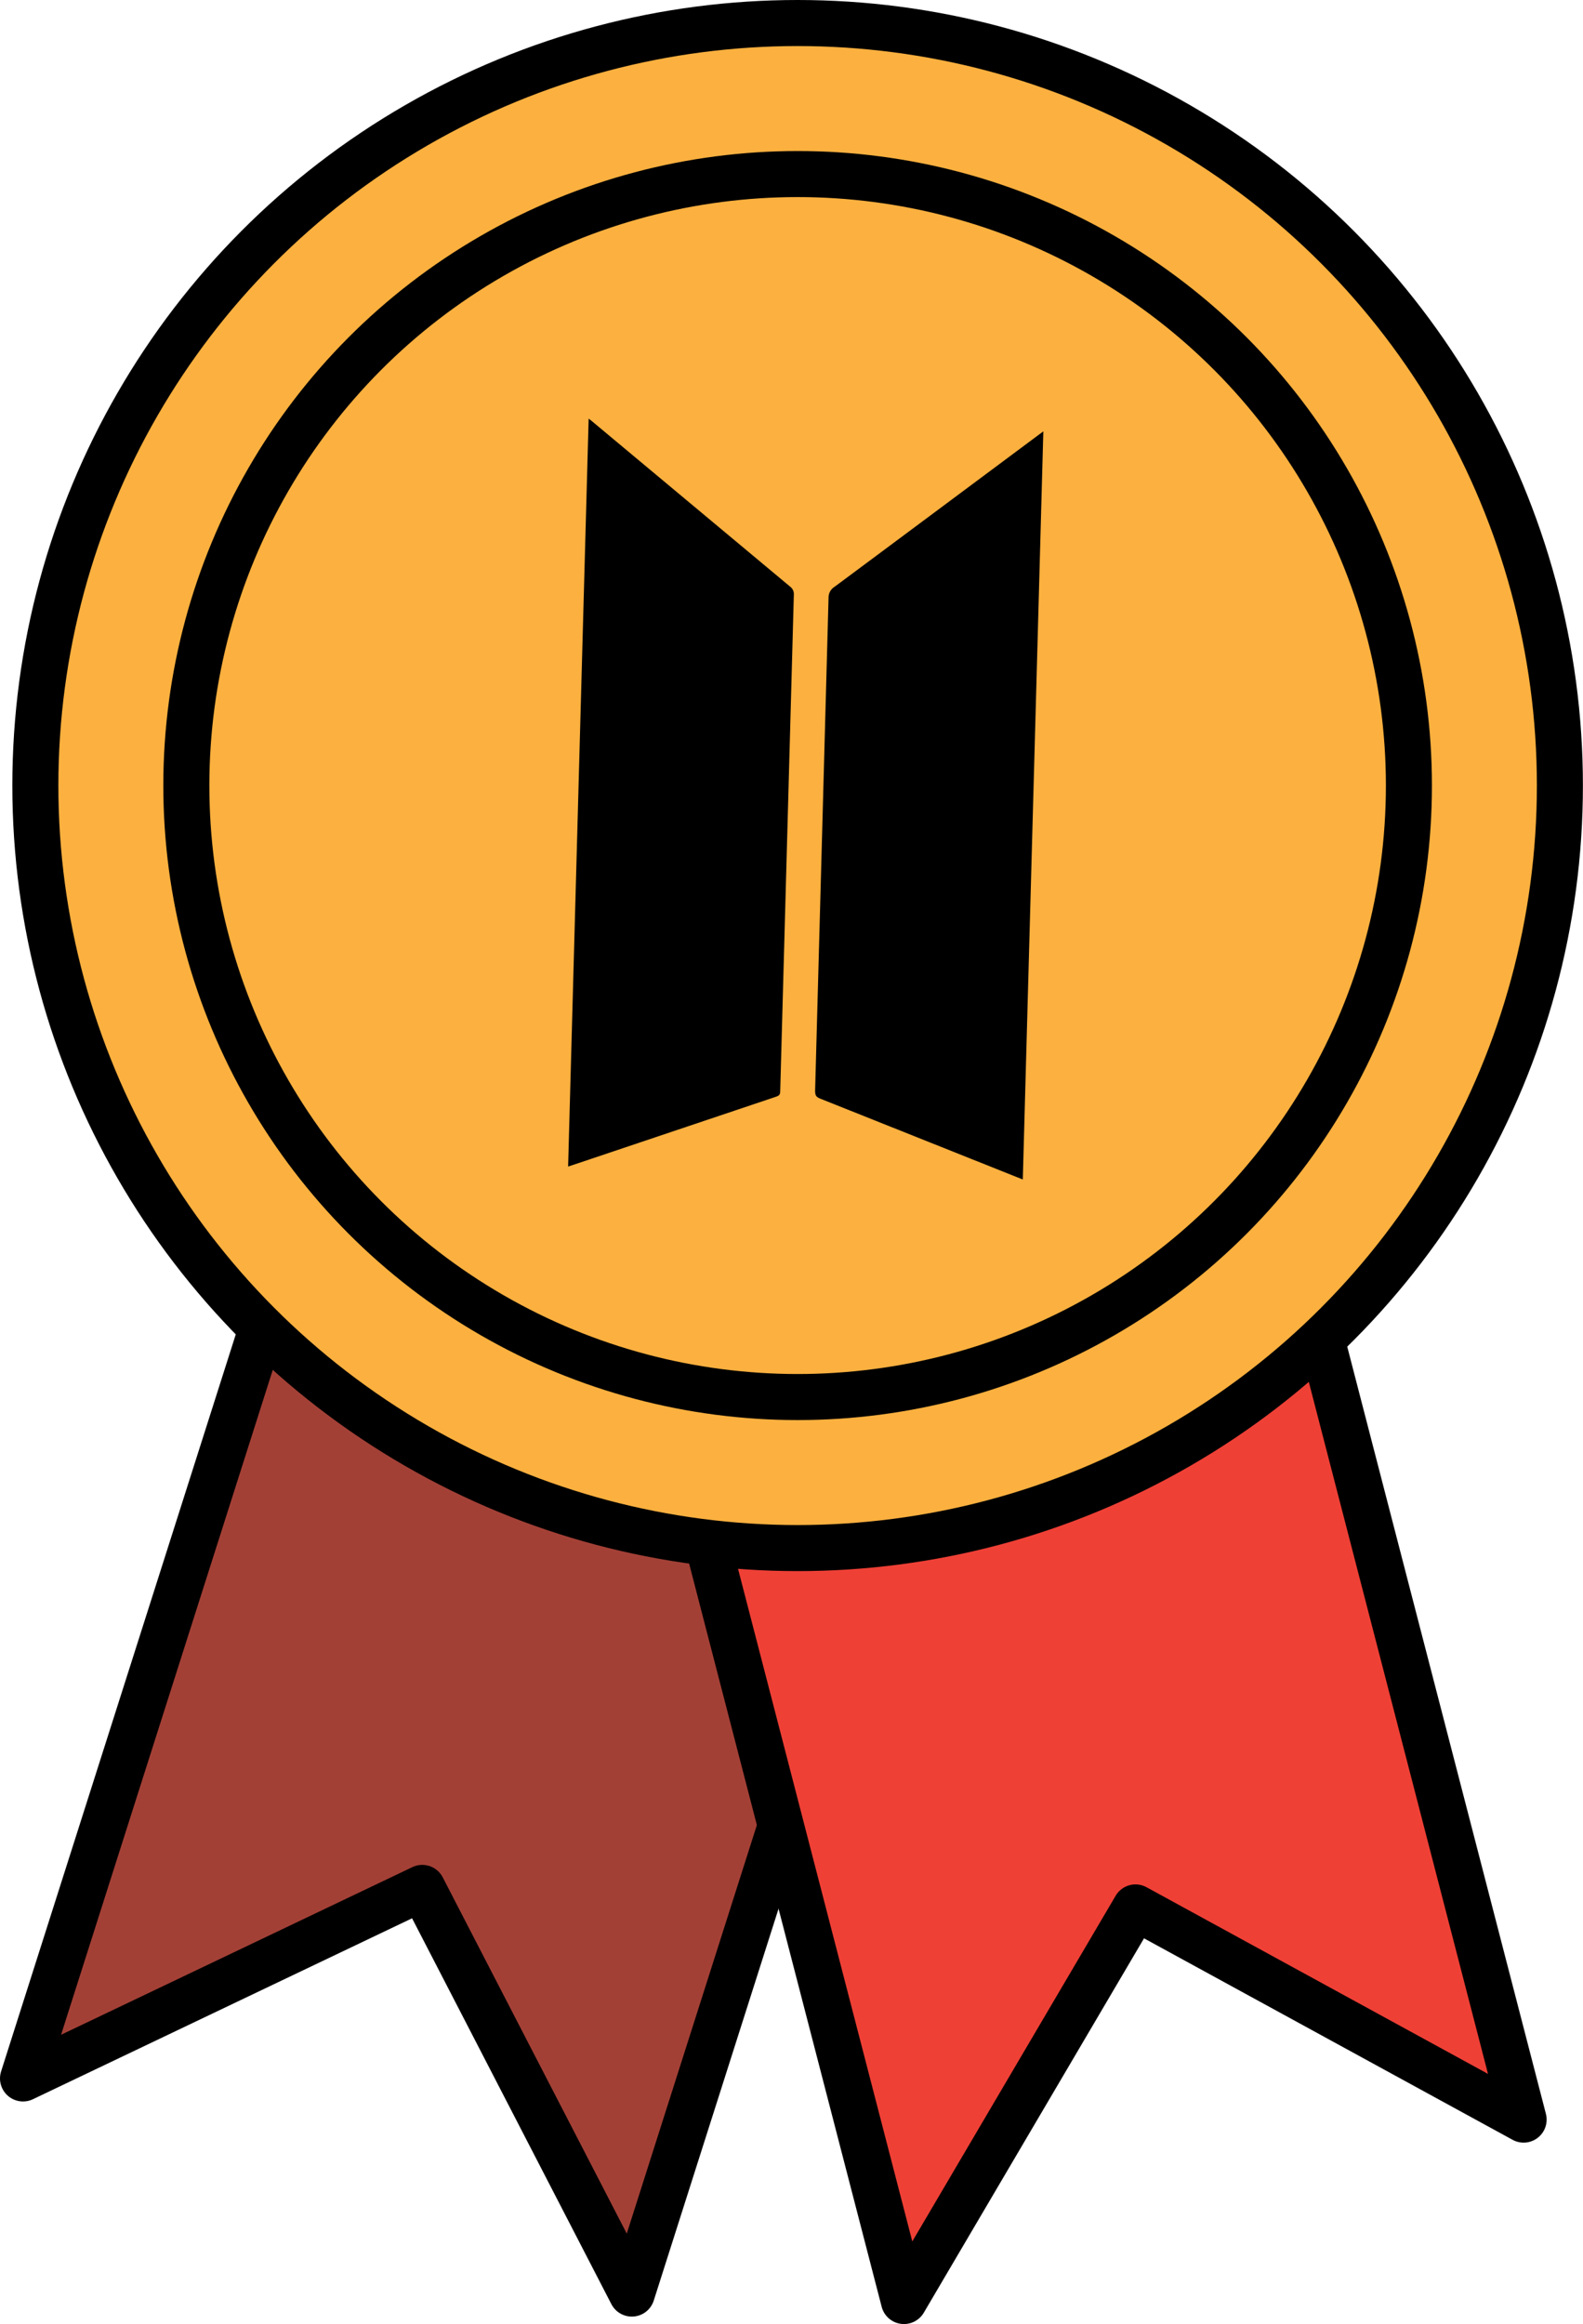 <svg id="Layer_1" data-name="Layer 1" xmlns="http://www.w3.org/2000/svg" viewBox="0 0 171.95 252.36"><defs><style>.cls-1{fill:#a34036;}.cls-1,.cls-2,.cls-3{stroke:#000;stroke-linecap:round;stroke-linejoin:round;stroke-width:5px;}.cls-2{fill:#ef4036;}.cls-3{fill:#fbb03f;}</style></defs><polyline class="cls-1" points="37.09 117.09 2.5 225.69 45.87 205 68.63 249.05 103.89 138.37"/><polyline class="cls-2" points="136.92 119.83 165.5 230.16 123.34 207.12 98.19 249.86 69.05 137.42"/><circle class="cls-3" cx="86.64" cy="85.3" r="82.8"/><circle class="cls-3" cx="86.64" cy="85.3" r="66.4"/><path d="M88.54,118.42c0,.53.1.69.59.89L110.91,128l.19.07,2.23-81.23c-.26.19-21.28,15.85-22.71,16.9A1.36,1.36,0,0,0,90,64.88Z" transform="translate(0 0)"/><path d="M86.23,64.56a1,1,0,0,0-.38-.84L64.17,45.63l-.23-.17-2.23,81.21,1.06-.35,21.49-7.22c.4-.13.48-.24.49-.65Z" transform="translate(0 0)"/></svg>